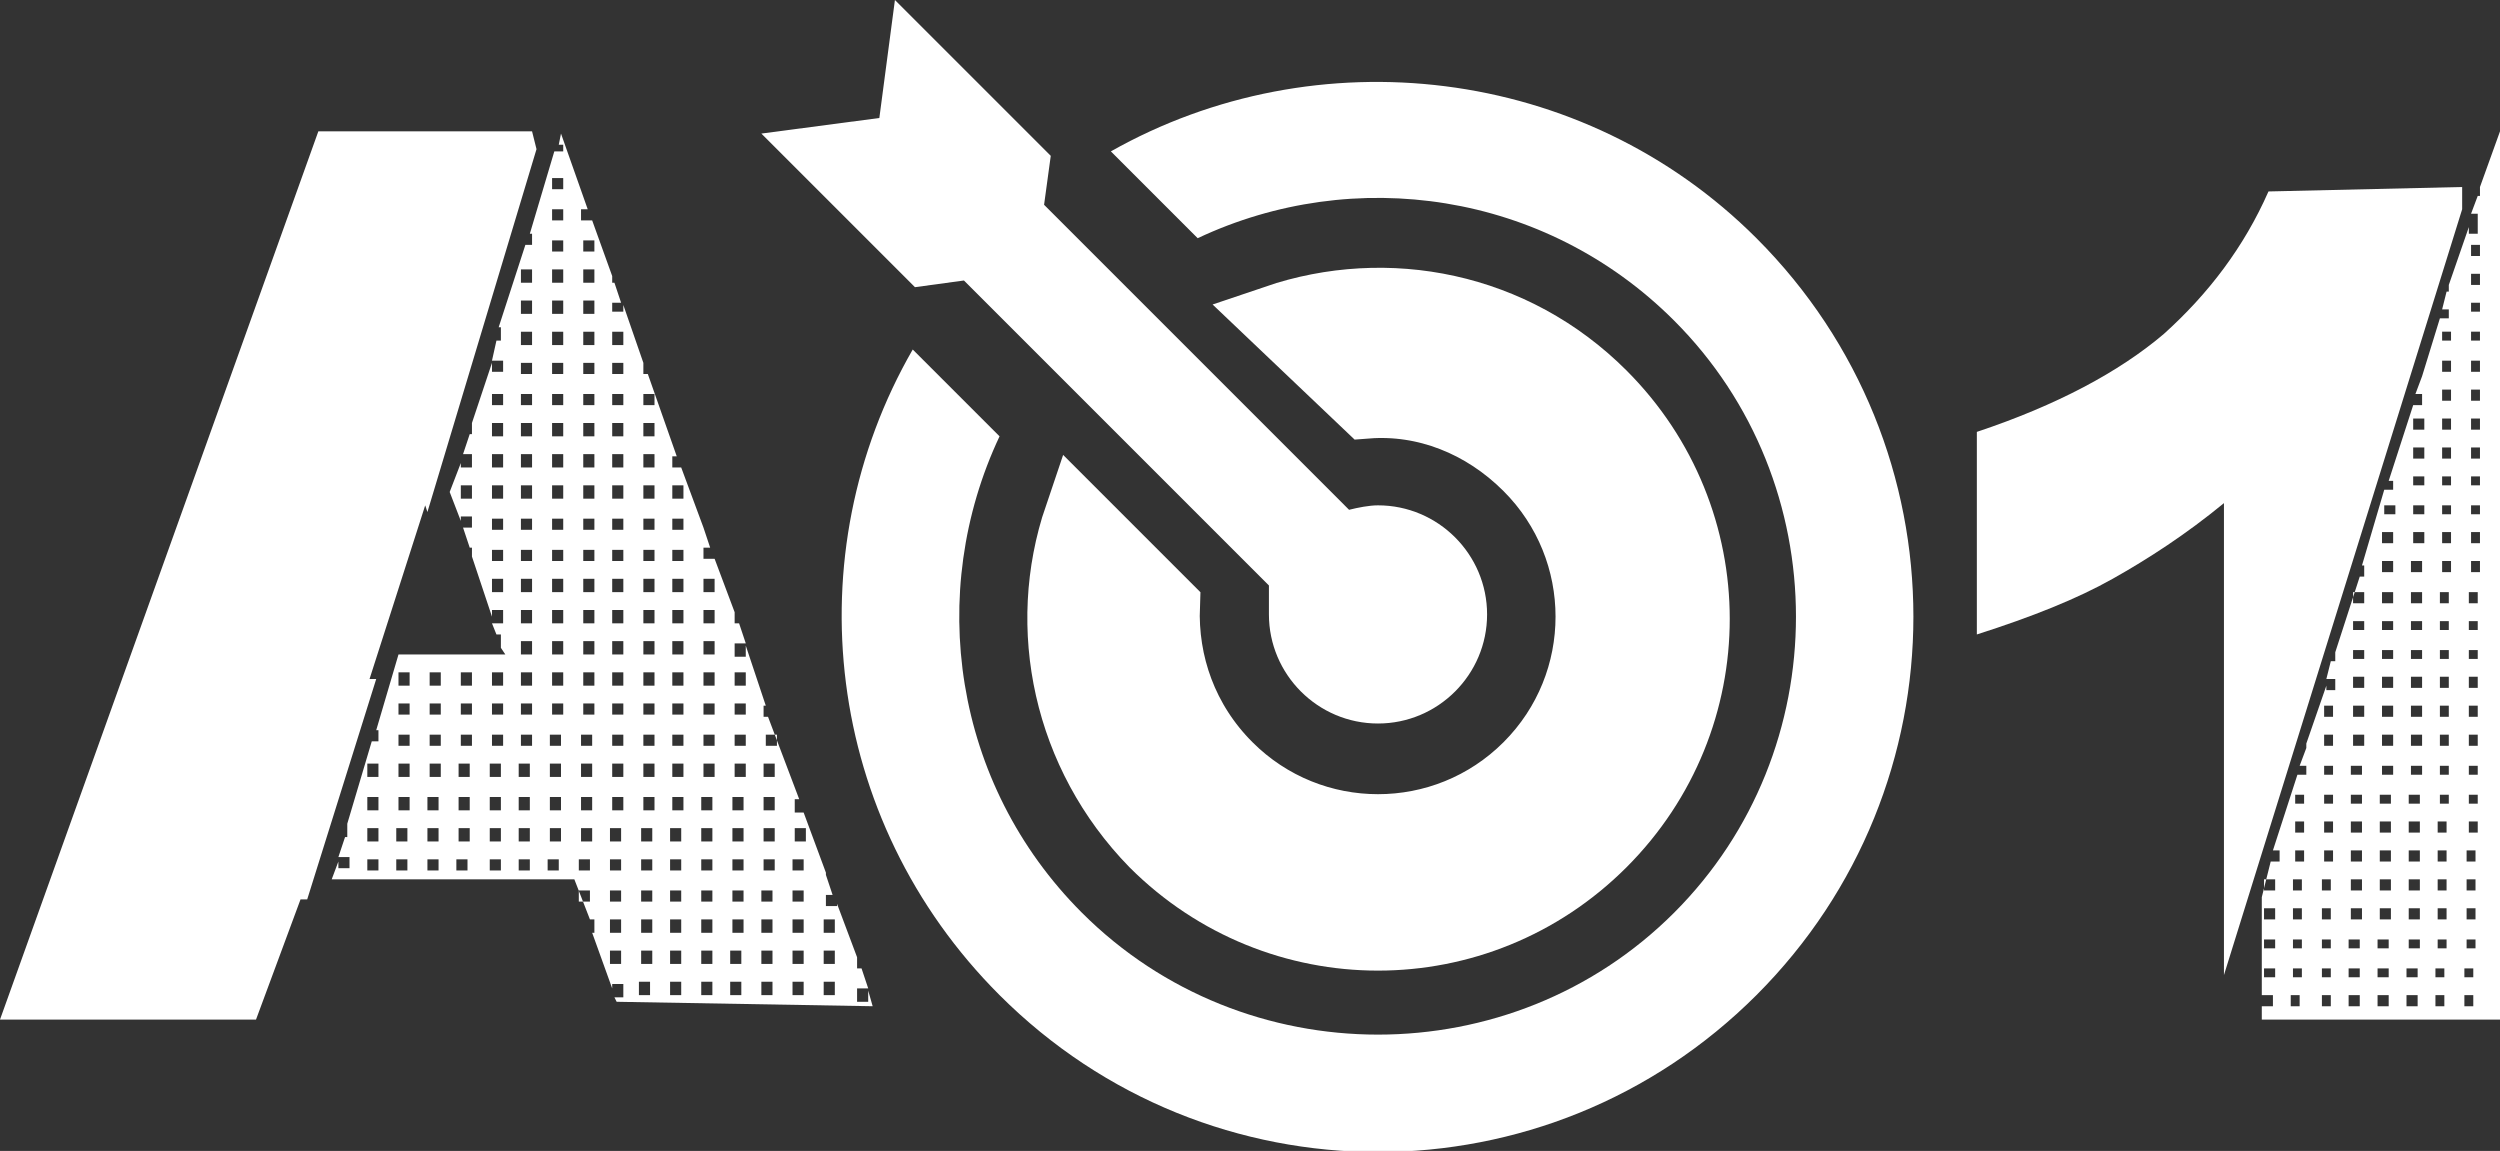 <?xml version="1.0" encoding="UTF-8"?> <!-- Generator: Adobe Illustrator 27.1.1, SVG Export Plug-In . SVG Version: 6.00 Build 0) --> <svg xmlns="http://www.w3.org/2000/svg" xmlns:xlink="http://www.w3.org/1999/xlink" id="_Слой_1" x="0px" y="0px" viewBox="0 0 112.3 51.7" style="enable-background:new 0 0 112.3 51.7;" xml:space="preserve"><rect x="0" y="0" width="112.3" height="51.7" fill="#333333" stroke="none"/> <style type="text/css"> .st0{fill:#FFFFFF;} .st1{fill:#FFFFFF;stroke:#FFFFFF;stroke-width:3;stroke-miterlimit:10;} </style> <g> <path class="st0" d="M27.7,45l-0.1-0.2H28v-0.6h-0.5v0.2l-0.9-2.5h0.1v-0.6h-0.2l-0.7-1.8H14.9l0.3-0.8V39h0.5v-0.5h-0.5l0.3-0.9 h0.1V37l0,0l1.1-3.7H17v-0.5h-0.1l1-3.4h4.8l-0.2-0.3v-0.6h-0.2L22.1,28h0.5v-0.6h-0.5v0.3L21.2,25v-0.4h-0.1l-0.3-0.9h0.4v-0.5 h-0.5v0.2l-0.5-1.3l0.5-1.3V21h0.5v-0.6h-0.4l0.3-0.9h0.1V19l0.9-2.7v0.4h0.5v-0.5h-0.5l0.2-0.9h0.2v-0.6h-0.1l1.2-3.7h0.3v-0.5 h-0.1l1.1-3.7h0.4V6.5h-0.2L25.2,6l1.2,3.4h-0.3v0.5h0.5l0.9,2.5v0.3h0.1l0.3,0.9h-0.4V14H28v-0.3l0.9,2.6l0,0v0.5h0.2l1.3,3.7 h-0.2V21h0.4l1,2.7l0,0l0.3,0.9h-0.3v0.5h0.5l0.9,2.4V28h0.2l0.3,0.9H33v0.6h0.5V29l0.9,2.7h-0.1v0.5h0.2l1.4,3.7h-0.2v0.6h0.4 l1,2.7v0.1l0,0l0.3,0.9h-0.3v0.5h0.5v-0.1l0.9,2.4v0.5h0.2l0.3,0.9h-0.5V45H39v-0.5l0.2,0.7L27.7,45C27.7,45,27.7,45,27.7,45z M24.8,8.5h0.5V8h-0.5V8.5z M24.8,9.9h0.5V9.4h-0.5V9.9z M24.8,11.3h0.5v-0.5h-0.5V11.3z M26.2,11.3h0.5v-0.5h-0.5V11.3z M23.4,12.7h0.5v-0.6h-0.5V12.7z M24.8,12.7h0.5v-0.6h-0.5V12.7z M26.2,12.7h0.5v-0.6h-0.5V12.7z M23.4,14.1h0.5v-0.6h-0.5V14.1z M24.8,14.1h0.5v-0.6h-0.5V14.1z M26.2,14.1h0.5v-0.6h-0.5V14.1z M23.4,15.5h0.5v-0.6h-0.5V15.5z M24.8,15.5h0.5v-0.6h-0.5V15.5z M26.2,15.5h0.5v-0.6h-0.5V15.5z M27.6,15.5H28v-0.6h-0.5v0.6H27.6z M23.4,16.8h0.5v-0.5h-0.5V16.8z M24.8,16.8h0.5v-0.5h-0.5V16.8 z M26.2,16.8h0.5v-0.5h-0.5V16.8z M27.6,16.8H28v-0.5h-0.5v0.5H27.6z M22.1,18.2h0.5v-0.5h-0.5V18.2z M23.4,18.2h0.5v-0.5h-0.5 V18.2z M24.8,18.2h0.5v-0.5h-0.5V18.2z M26.2,18.2h0.5v-0.5h-0.5V18.2z M27.6,18.2H28v-0.5h-0.5v0.5H27.6z M28.9,18.2h0.5v-0.5 h-0.5V18.2z M22.1,19.6h0.5V19h-0.5V19.6z M23.4,19.6h0.5V19h-0.5V19.6z M24.8,19.6h0.5V19h-0.5V19.6z M26.2,19.6h0.5V19h-0.5V19.6 z M27.6,19.6H28V19h-0.5v0.6H27.6z M28.9,19.6h0.5V19h-0.5V19.6z M22.1,21h0.5v-0.6h-0.5V21z M23.4,21h0.5v-0.6h-0.5V21z M24.8,21 h0.5v-0.6h-0.5V21z M26.2,21h0.5v-0.6h-0.5V21z M27.6,21H28v-0.6h-0.5V21H27.6z M28.9,21h0.5v-0.6h-0.5V21z M20.7,22.4h0.5v-0.6 h-0.5V22.4z M22.1,22.4h0.5v-0.6h-0.5V22.4z M23.4,22.4h0.5v-0.6h-0.5V22.4z M24.8,22.4h0.5v-0.6h-0.5V22.4z M26.2,22.4h0.5v-0.6 h-0.5V22.4z M27.6,22.4H28v-0.6h-0.5v0.6H27.6z M28.9,22.4h0.5v-0.6h-0.5V22.4z M30.2,22.4h0.5v-0.6h-0.5V22.4z M22.1,23.8h0.5 v-0.5h-0.5V23.8z M23.4,23.8h0.5v-0.5h-0.5V23.8z M24.8,23.8h0.5v-0.5h-0.5V23.8z M26.2,23.8h0.5v-0.5h-0.5V23.8z M27.6,23.8H28 v-0.5h-0.5v0.5H27.6z M28.9,23.8h0.5v-0.5h-0.5V23.8z M30.2,23.8h0.5v-0.5h-0.5V23.8z M22.1,25.2h0.5v-0.5h-0.5V25.2z M23.4,25.2 h0.5v-0.5h-0.5V25.2z M24.8,25.2h0.5v-0.5h-0.5V25.2z M26.2,25.2h0.5v-0.5h-0.5V25.2z M27.6,25.2H28v-0.5h-0.5v0.5H27.6z M28.9,25.2h0.5v-0.5h-0.5V25.2z M30.2,25.2h0.5v-0.5h-0.5V25.2z M22.1,26.6h0.5V26h-0.5V26.6z M23.4,26.6h0.5V26h-0.5V26.6z M24.8,26.6h0.5V26h-0.5V26.6z M26.2,26.6h0.5V26h-0.5V26.6z M27.6,26.6H28V26h-0.5v0.6H27.6z M28.9,26.6h0.5V26h-0.5V26.6z M30.2,26.6h0.5V26h-0.5V26.6z M31.6,26.6h0.5V26h-0.5C31.6,26,31.6,26.6,31.6,26.6z M23.4,28h0.5v-0.6h-0.5V28z M24.8,28h0.5v-0.6 h-0.5V28z M26.2,28h0.5v-0.6h-0.5V28z M27.6,28H28v-0.6h-0.5V28H27.6z M28.9,28h0.5v-0.6h-0.5V28z M30.2,28h0.5v-0.6h-0.5V28z M31.6,28h0.5v-0.6h-0.5V28z M23.4,29.4h0.5v-0.6h-0.5V29.4z M24.8,29.4h0.5v-0.6h-0.5V29.4z M26.2,29.4h0.5v-0.6h-0.5V29.4z M27.6,29.4H28v-0.6h-0.5v0.6H27.6z M28.9,29.4h0.5v-0.6h-0.5V29.4z M30.2,29.4h0.5v-0.6h-0.5V29.4z M31.6,29.4h0.5v-0.6h-0.5V29.4 z M17.9,30.8h0.5v-0.6h-0.5V30.8z M19.3,30.8h0.5v-0.6h-0.5V30.8z M20.7,30.8h0.5v-0.6h-0.5V30.8z M22.1,30.8h0.5v-0.6h-0.5V30.8z M23.4,30.8h0.5v-0.6h-0.5V30.8z M24.8,30.8h0.5v-0.6h-0.5V30.8z M26.2,30.8h0.5v-0.6h-0.5V30.8z M27.5,30.8H28v-0.6h-0.5V30.8z M28.9,30.8h0.5v-0.6h-0.5V30.8z M30.2,30.8h0.5v-0.6h-0.5V30.8z M31.6,30.8h0.5v-0.6h-0.5C31.6,30.2,31.6,30.8,31.6,30.8z M33,30.8h0.5v-0.6H33V30.8z M17.9,32.1h0.5v-0.5h-0.5V32.1z M19.3,32.1h0.5v-0.5h-0.5V32.1z M20.7,32.1h0.5v-0.5h-0.5V32.1z M22.1,32.1h0.5v-0.5h-0.5V32.1z M23.4,32.1h0.5v-0.5h-0.5V32.1z M24.8,32.1h0.5v-0.5h-0.5V32.1z M26.2,32.1h0.5v-0.5h-0.5V32.1z M27.5,32.1H28v-0.5h-0.5V32.1z M28.9,32.1h0.5v-0.5h-0.5V32.1z M30.2,32.1h0.5v-0.5h-0.5V32.1z M31.6,32.1h0.5v-0.5h-0.5V32.1z M33,32.1h0.5v-0.5H33V32.1z M17.9,33.5h0.5V33h-0.5V33.5z M19.3,33.5h0.5V33h-0.5V33.5z M20.7,33.5h0.5V33h-0.5V33.5z M22.1,33.5 h0.5V33h-0.5V33.5z M23.4,33.5h0.5V33h-0.5V33.5z M24.7,33.5h0.5V33h-0.5V33.5z M26.1,33.5h0.5V33h-0.5V33.5z M27.5,33.5H28V33 h-0.5V33.5z M28.9,33.5h0.5V33h-0.5V33.5z M30.2,33.5h0.5V33h-0.5V33.5z M31.6,33.5h0.5V33h-0.5V33.5z M33,33.5h0.5V33H33V33.5z M34.4,33.5h0.5V33h-0.5V33.5z M16.5,34.9H17v-0.6h-0.5V34.9z M17.9,34.9h0.5v-0.6h-0.5V34.9z M19.3,34.9h0.5v-0.6h-0.5V34.9z M20.6,34.9h0.5v-0.6h-0.5V34.9z M22,34.9h0.5v-0.6H22V34.9z M23.3,34.9h0.5v-0.6h-0.5V34.9z M24.7,34.9h0.5v-0.6h-0.5V34.9z M26.1,34.9h0.5v-0.6h-0.5V34.9z M27.5,34.9H28v-0.6h-0.5V34.9z M28.9,34.9h0.5v-0.6h-0.5V34.9z M30.2,34.9h0.5v-0.6h-0.5V34.9z M31.6,34.9h0.5v-0.6h-0.5C31.6,34.3,31.6,34.9,31.6,34.9z M33,34.9h0.5v-0.6H33V34.9z M34.3,34.9h0.5v-0.6h-0.5V34.9z M16.5,36.4 H17v-0.6h-0.5V36.4z M17.9,36.4h0.5v-0.6h-0.5V36.4z M19.2,36.4h0.5v-0.6h-0.5V36.4z M20.6,36.4h0.5v-0.6h-0.5V36.4z M22,36.4h0.5 v-0.6H22V36.4z M23.3,36.4h0.5v-0.6h-0.5V36.4z M24.7,36.4h0.5v-0.6h-0.5V36.4z M26.1,36.4h0.5v-0.6h-0.5V36.4z M27.5,36.4H28v-0.6 h-0.5V36.4z M28.9,36.4h0.5v-0.6h-0.5V36.4z M30.2,36.4h0.5v-0.6h-0.5V36.4z M31.5,36.4H32v-0.6h-0.5V36.4z M32.9,36.4h0.5v-0.6 h-0.5V36.4z M34.3,36.4h0.5v-0.6h-0.5V36.4z M16.5,37.8H17v-0.6h-0.5V37.8z M17.8,37.8h0.5v-0.6h-0.5V37.8z M19.2,37.8h0.5v-0.6 h-0.5V37.8z M20.6,37.8h0.5v-0.6h-0.5V37.8z M22,37.8h0.5v-0.6H22V37.8z M23.3,37.8h0.5v-0.6h-0.5V37.8z M24.7,37.8h0.5v-0.6h-0.5 V37.8z M26.1,37.8h0.5v-0.6h-0.5V37.8z M27.4,37.8h0.5v-0.6h-0.5V37.8z M28.8,37.8h0.5v-0.6h-0.5V37.8z M30.1,37.8h0.5v-0.6h-0.5 V37.8z M31.5,37.8H32v-0.6h-0.5V37.8z M32.9,37.8h0.5v-0.6h-0.5V37.8z M34.3,37.8h0.5v-0.6h-0.5V37.8z M35.7,37.8h0.5v-0.6h-0.5 V37.8z M16.4,39.1H17v-0.5h-0.5v0.5H16.4z M17.8,39.1h0.5v-0.5h-0.5V39.1z M19.2,39.1h0.5v-0.5h-0.5V39.1z M20.6,39.1H21v-0.5h-0.5 v0.5H20.6z M22,39.1h0.5v-0.5H22V39.1z M23.3,39.1h0.5v-0.5h-0.5V39.1z M24.6,39.1h0.5v-0.5h-0.5V39.1z M26,39.1h0.5v-0.5H26V39.1z M27.4,39.1h0.5v-0.5h-0.5V39.1z M28.8,39.1h0.5v-0.5h-0.5V39.1z M30.1,39.1h0.5v-0.5h-0.5V39.1z M31.5,39.1H32v-0.5h-0.5V39.1z M32.9,39.1h0.5v-0.5h-0.5V39.1z M34.3,39.1h0.5v-0.5h-0.5V39.1z M35.6,39.1h0.5v-0.5h-0.5V39.1z M26,40.5h0.5V40H26V40.5z M27.4,40.5h0.5V40h-0.5V40.5z M28.8,40.5h0.5V40h-0.5V40.5z M30.1,40.5h0.5V40h-0.5V40.5z M31.5,40.5H32V40h-0.5V40.5z M32.9,40.5 h0.5V40h-0.5V40.5z M34.2,40.5h0.5V40h-0.5V40.5z M35.6,40.5h0.5V40h-0.5V40.5z M27.4,41.9h0.5v-0.6h-0.5V41.9z M28.8,41.9h0.5 v-0.6h-0.5V41.9z M30.1,41.9h0.5v-0.6h-0.5V41.9z M31.5,41.9H32v-0.6h-0.5V41.9z M32.9,41.9h0.5v-0.6h-0.5V41.9z M34.2,41.9h0.5 v-0.6h-0.5V41.9z M35.6,41.9h0.5v-0.6h-0.5V41.9z M37,41.9h0.5v-0.6H37V41.9z M27.4,43.3h0.5v-0.6h-0.5V43.3z M28.8,43.3h0.5v-0.6 h-0.5V43.3z M30.1,43.3h0.5v-0.6h-0.5V43.3z M31.4,43.3H32v-0.6h-0.5v0.6H31.4z M32.8,43.3h0.5v-0.6h-0.5V43.3z M34.2,43.3h0.5 v-0.6h-0.5V43.3z M35.6,43.3h0.5v-0.6h-0.5V43.3z M37,43.3h0.5v-0.6H37V43.3z M28.7,44.7h0.5v-0.6h-0.5V44.7z M30.1,44.7h0.5v-0.6 h-0.5V44.7z M31.4,44.7H32v-0.6h-0.5v0.6H31.4z M32.8,44.7h0.5v-0.6h-0.5V44.7z M34.2,44.7h0.5v-0.6h-0.5V44.7z M35.6,44.7h0.5 v-0.6h-0.5V44.7z M37,44.7h0.5v-0.6H37V44.7z"></path> <polygon class="st0" points="13.8,40.4 13.5,40.4 11.5,45.8 0,45.8 14.3,5.9 23.9,5.9 24.1,6.7 19.2,23 19.1,22.7 16.6,30.5 16.9,30.5 "></polygon> </g> <g> <path class="st0" d="M112.3,5.9v39.9h-10.7v-5.5l0.4-1.6h0.4v-0.5h-0.3l1.1-3.4h0.4v-0.4h-0.3l0.3-0.8l0,0v-0.2l0.9-2.6V31h0.4 v-0.5h-0.4l0.2-0.8h0.2v-0.4l1.1-3.4h0.2v-0.5h-0.1l1-3.4h0.4v-0.4h-0.2l1.1-3.4h0.4v-0.5h-0.3l0.3-0.8l0,0l0.8-2.6h0.4v-0.4h-0.3 l0.2-0.8h0.1v-0.3l0.9-2.6v0.3h0.4V9.6H111l0.3-0.8h0.1V8.4l0,0L112.3,5.9C112.3,5.9,112.3,5.9,112.3,5.9z M111,11.5h0.4V11H111 V11.5z M111,12.8h0.4v-0.5H111V12.8z M111,14h0.4v-0.4H111V14z M109.7,15.3h0.4v-0.4h-0.4V15.3z M111,15.3h0.4v-0.4H111V15.3z M109.7,16.7h0.4v-0.5h-0.4V16.7z M111,16.7h0.4v-0.5H111V16.7z M109.7,18h0.4v-0.5h-0.4V18z M111,18h0.4v-0.5H111V18z M108.4,19.3 h0.5v-0.5h-0.5V19.3z M109.7,19.3h0.4v-0.5h-0.4V19.3z M111,19.3h0.4v-0.5H111V19.3z M108.4,20.6h0.5v-0.5h-0.5V20.6z M109.7,20.6 h0.4v-0.5h-0.4V20.6z M111,20.6h0.4v-0.5H111V20.6z M108.4,21.8h0.5v-0.4h-0.5V21.8z M109.7,21.8h0.4v-0.4h-0.4V21.8z M111,21.8 h0.4v-0.4H111V21.8z M107.1,23.1h0.5v-0.4h-0.5V23.1z M108.4,23.1h0.5v-0.4h-0.5V23.1z M109.7,23.1h0.4v-0.4h-0.4V23.1z M111,23.1 h0.4v-0.4H111V23.1z M107,24.4h0.5v-0.5H107V24.4z M108.4,24.4h0.5v-0.5h-0.5V24.4z M109.7,24.4h0.4v-0.5h-0.4V24.4z M111,24.4h0.4 v-0.5H111V24.4z M107,25.7h0.5v-0.5H107V25.7z M108.3,25.7h0.5v-0.5h-0.5V25.7z M109.7,25.7h0.4v-0.5h-0.4V25.7z M111,25.7h0.4 v-0.5H111V25.7z M105.7,27.1h0.5v-0.5h-0.5V27.1z M107,27.1h0.5v-0.5H107V27.1z M108.3,27.1h0.5v-0.5h-0.5V27.1z M109.6,27.1h0.4 v-0.5h-0.4V27.1z M110.9,27.1h0.4v-0.5h-0.4V27.1z M105.7,28.3h0.5v-0.4h-0.5V28.3z M107,28.3h0.5v-0.4H107V28.3z M108.3,28.3h0.5 v-0.4h-0.5V28.3z M109.6,28.3h0.4v-0.4h-0.4V28.3z M110.9,28.3h0.4v-0.4h-0.4V28.3z M105.7,29.6h0.5v-0.4h-0.5V29.6z M107,29.6h0.5 v-0.4H107V29.6z M108.3,29.6h0.5v-0.4h-0.5V29.6z M109.6,29.6h0.4v-0.4h-0.4V29.6z M110.9,29.6h0.4v-0.4h-0.4V29.6z M105.7,30.9 h0.5v-0.5h-0.5V30.9z M107,30.9h0.5v-0.5H107V30.9z M108.3,30.9h0.5v-0.5h-0.5V30.9z M109.6,30.9h0.4v-0.5h-0.4V30.9z M110.9,30.9 h0.4v-0.5h-0.4V30.9z M104.4,32.2h0.4v-0.5h-0.4V32.2z M105.7,32.2h0.5v-0.5h-0.5V32.2z M107,32.2h0.5v-0.5H107V32.2z M108.3,32.2 h0.5v-0.5h-0.5V32.2z M109.6,32.2h0.4v-0.5h-0.4V32.2z M110.9,32.2h0.4v-0.5h-0.4V32.2z M104.4,33.5h0.4V33h-0.4V33.5z M105.7,33.5 h0.5V33h-0.5V33.5z M107,33.5h0.5V33H107V33.5z M108.3,33.5h0.5V33h-0.5V33.5z M109.6,33.5h0.4V33h-0.4V33.5z M110.9,33.5h0.4V33 h-0.4V33.5z M104.4,34.8h0.4v-0.4h-0.4V34.8z M105.6,34.8h0.5v-0.4h-0.5V34.8z M107,34.8h0.5v-0.4H107V34.8z M108.3,34.8h0.5v-0.4 h-0.5V34.8z M109.6,34.8h0.4v-0.4h-0.4V34.8z M110.9,34.8h0.4v-0.4h-0.4V34.8z M103.1,36.1h0.4v-0.4h-0.4V36.1z M104.4,36.1h0.4 v-0.4h-0.4V36.1z M105.6,36.1h0.5v-0.4h-0.5V36.1z M106.9,36.1h0.5v-0.4h-0.5V36.1z M108.2,36.1h0.5v-0.4h-0.5V36.1z M109.6,36.1 h0.4v-0.4h-0.4V36.1z M110.9,36.1h0.4v-0.4h-0.4V36.1z M103.1,37.4h0.4v-0.5h-0.4V37.4z M104.4,37.4h0.4v-0.5h-0.4V37.4z M105.6,37.4h0.5v-0.5h-0.5V37.4z M106.9,37.4h0.5v-0.5h-0.5V37.4z M108.2,37.4h0.5v-0.5h-0.5V37.4z M109.5,37.4h0.4v-0.5h-0.4 V37.4z M110.9,37.4h0.4v-0.5h-0.4V37.4z M103.1,38.7h0.4v-0.5h-0.4V38.7z M104.4,38.7h0.4v-0.5h-0.4V38.7z M105.6,38.7h0.5v-0.5 h-0.5V38.7z M106.9,38.7h0.5v-0.5h-0.5V38.7z M108.2,38.7h0.5v-0.5h-0.5V38.7z M109.5,38.7h0.4v-0.5h-0.4V38.7z M110.8,38.7h0.4 v-0.5h-0.4V38.7z M101.7,40h0.5v-0.5h-0.5V40z M103,40h0.4v-0.5H103V40z M104.3,40h0.4v-0.5h-0.4V40z M105.6,40h0.5v-0.5h-0.5V40z M106.9,40h0.5v-0.5h-0.5V40z M108.2,40h0.5v-0.5h-0.5V40z M109.5,40h0.4v-0.5h-0.4V40z M110.8,40h0.4v-0.5h-0.4V40z M101.7,41.3 h0.5v-0.5h-0.5V41.3z M103,41.3h0.4v-0.5H103V41.3z M104.3,41.3h0.4v-0.5h-0.4V41.3z M105.6,41.3h0.5v-0.5h-0.5V41.3z M106.9,41.3 h0.5v-0.5h-0.5V41.3z M108.2,41.3h0.5v-0.5h-0.5V41.3z M109.5,41.3h0.4v-0.5h-0.4V41.3z M110.8,41.3h0.4v-0.5h-0.4V41.3z M101.7,42.6h0.5v-0.4h-0.5V42.6z M103,42.6h0.4v-0.4H103V42.6z M104.3,42.6h0.4v-0.4h-0.4V42.6z M105.5,42.6h0.5v-0.4h-0.5V42.6z M106.8,42.6h0.5v-0.4h-0.5V42.6z M108.2,42.6h0.5v-0.4h-0.5V42.6z M109.5,42.6h0.4v-0.4h-0.4V42.6z M110.8,42.6h0.4v-0.4h-0.4 V42.6z M101.7,43.9h0.5v-0.4h-0.5V43.9z M103,43.9h0.4v-0.4H103V43.9z M104.3,43.9h0.4v-0.4h-0.4V43.9z M105.5,43.9h0.5v-0.4h-0.5 V43.9z M106.8,43.9h0.5v-0.4h-0.5V43.9z M108.1,43.9h0.5v-0.4h-0.5V43.9z M109.4,43.9h0.4v-0.4h-0.4V43.9z M110.7,43.9h0.4v-0.4 h-0.4V43.9z M101.6,45.2h0.5v-0.5h-0.5V45.2z M102.9,45.2h0.4v-0.5h-0.4V45.2z M104.3,45.2h0.4v-0.5h-0.4V45.2z M105.5,45.2h0.5 v-0.5h-0.5V45.2z M106.8,45.2h0.5v-0.5h-0.5V45.2z M108.1,45.2h0.5v-0.5h-0.5V45.2z M109.4,45.2h0.4v-0.5h-0.4V45.2z M110.7,45.2 h0.4v-0.5h-0.4V45.2z"></path> <path class="st0" d="M110.6,8.4v1L99.9,43.8V22.6c-1.7,1.4-3.4,2.5-5,3.4s-3.6,1.7-6.1,2.5v-9.1c3.6-1.2,6.4-2.7,8.4-4.4 c2-1.8,3.6-3.9,4.7-6.4L110.6,8.4C110.6,8.4,110.6,8.4,110.6,8.4z"></path> </g> <g> <path class="st0" d="M46.9,9.2L47.2,7l-7-7l-0.7,5.3L34.2,6l6.9,6.9l2.2-0.3L57,26.3c0,0.4,0,0.9,0,1.3c0,2.7,2.2,4.9,4.9,4.9 s4.9-2.2,4.9-4.9s-2.2-4.9-4.9-4.9c-0.4,0-0.9,0.1-1.3,0.2L46.9,9.2C46.9,9.2,46.9,9.2,46.9,9.2z"></path> <g> <path class="st1" d="M61.4,18.2C64,18,66.6,19,68.6,21c3.7,3.7,3.7,9.7,0,13.4s-9.7,3.7-13.4,0c-2-2-2.9-4.6-2.8-7.2l-4-4 c-1.7,5-0.5,10.7,3.4,14.7c5.6,5.6,14.6,5.6,20.2,0s5.6-14.6,0-20.2c-4-4-9.7-5.1-14.7-3.4L61.4,18.2 C61.4,18.2,61.4,18.2,61.4,18.2z"></path> <path class="st0" d="M41,15.7c-5.3,9.2-4,21.1,3.9,29c9.4,9.4,24.6,9.4,34,0s9.4-24.6,0-34c-7.8-7.8-19.8-9.1-29-3.9l3.9,3.9 c7-3.3,15.6-2.1,21.4,3.7c7.3,7.3,7.3,19.3,0,26.6s-19.3,7.3-26.6,0c-5.8-5.8-7-14.4-3.7-21.4L41,15.7C41,15.7,41,15.7,41,15.7z"></path> </g> </g> </svg> 